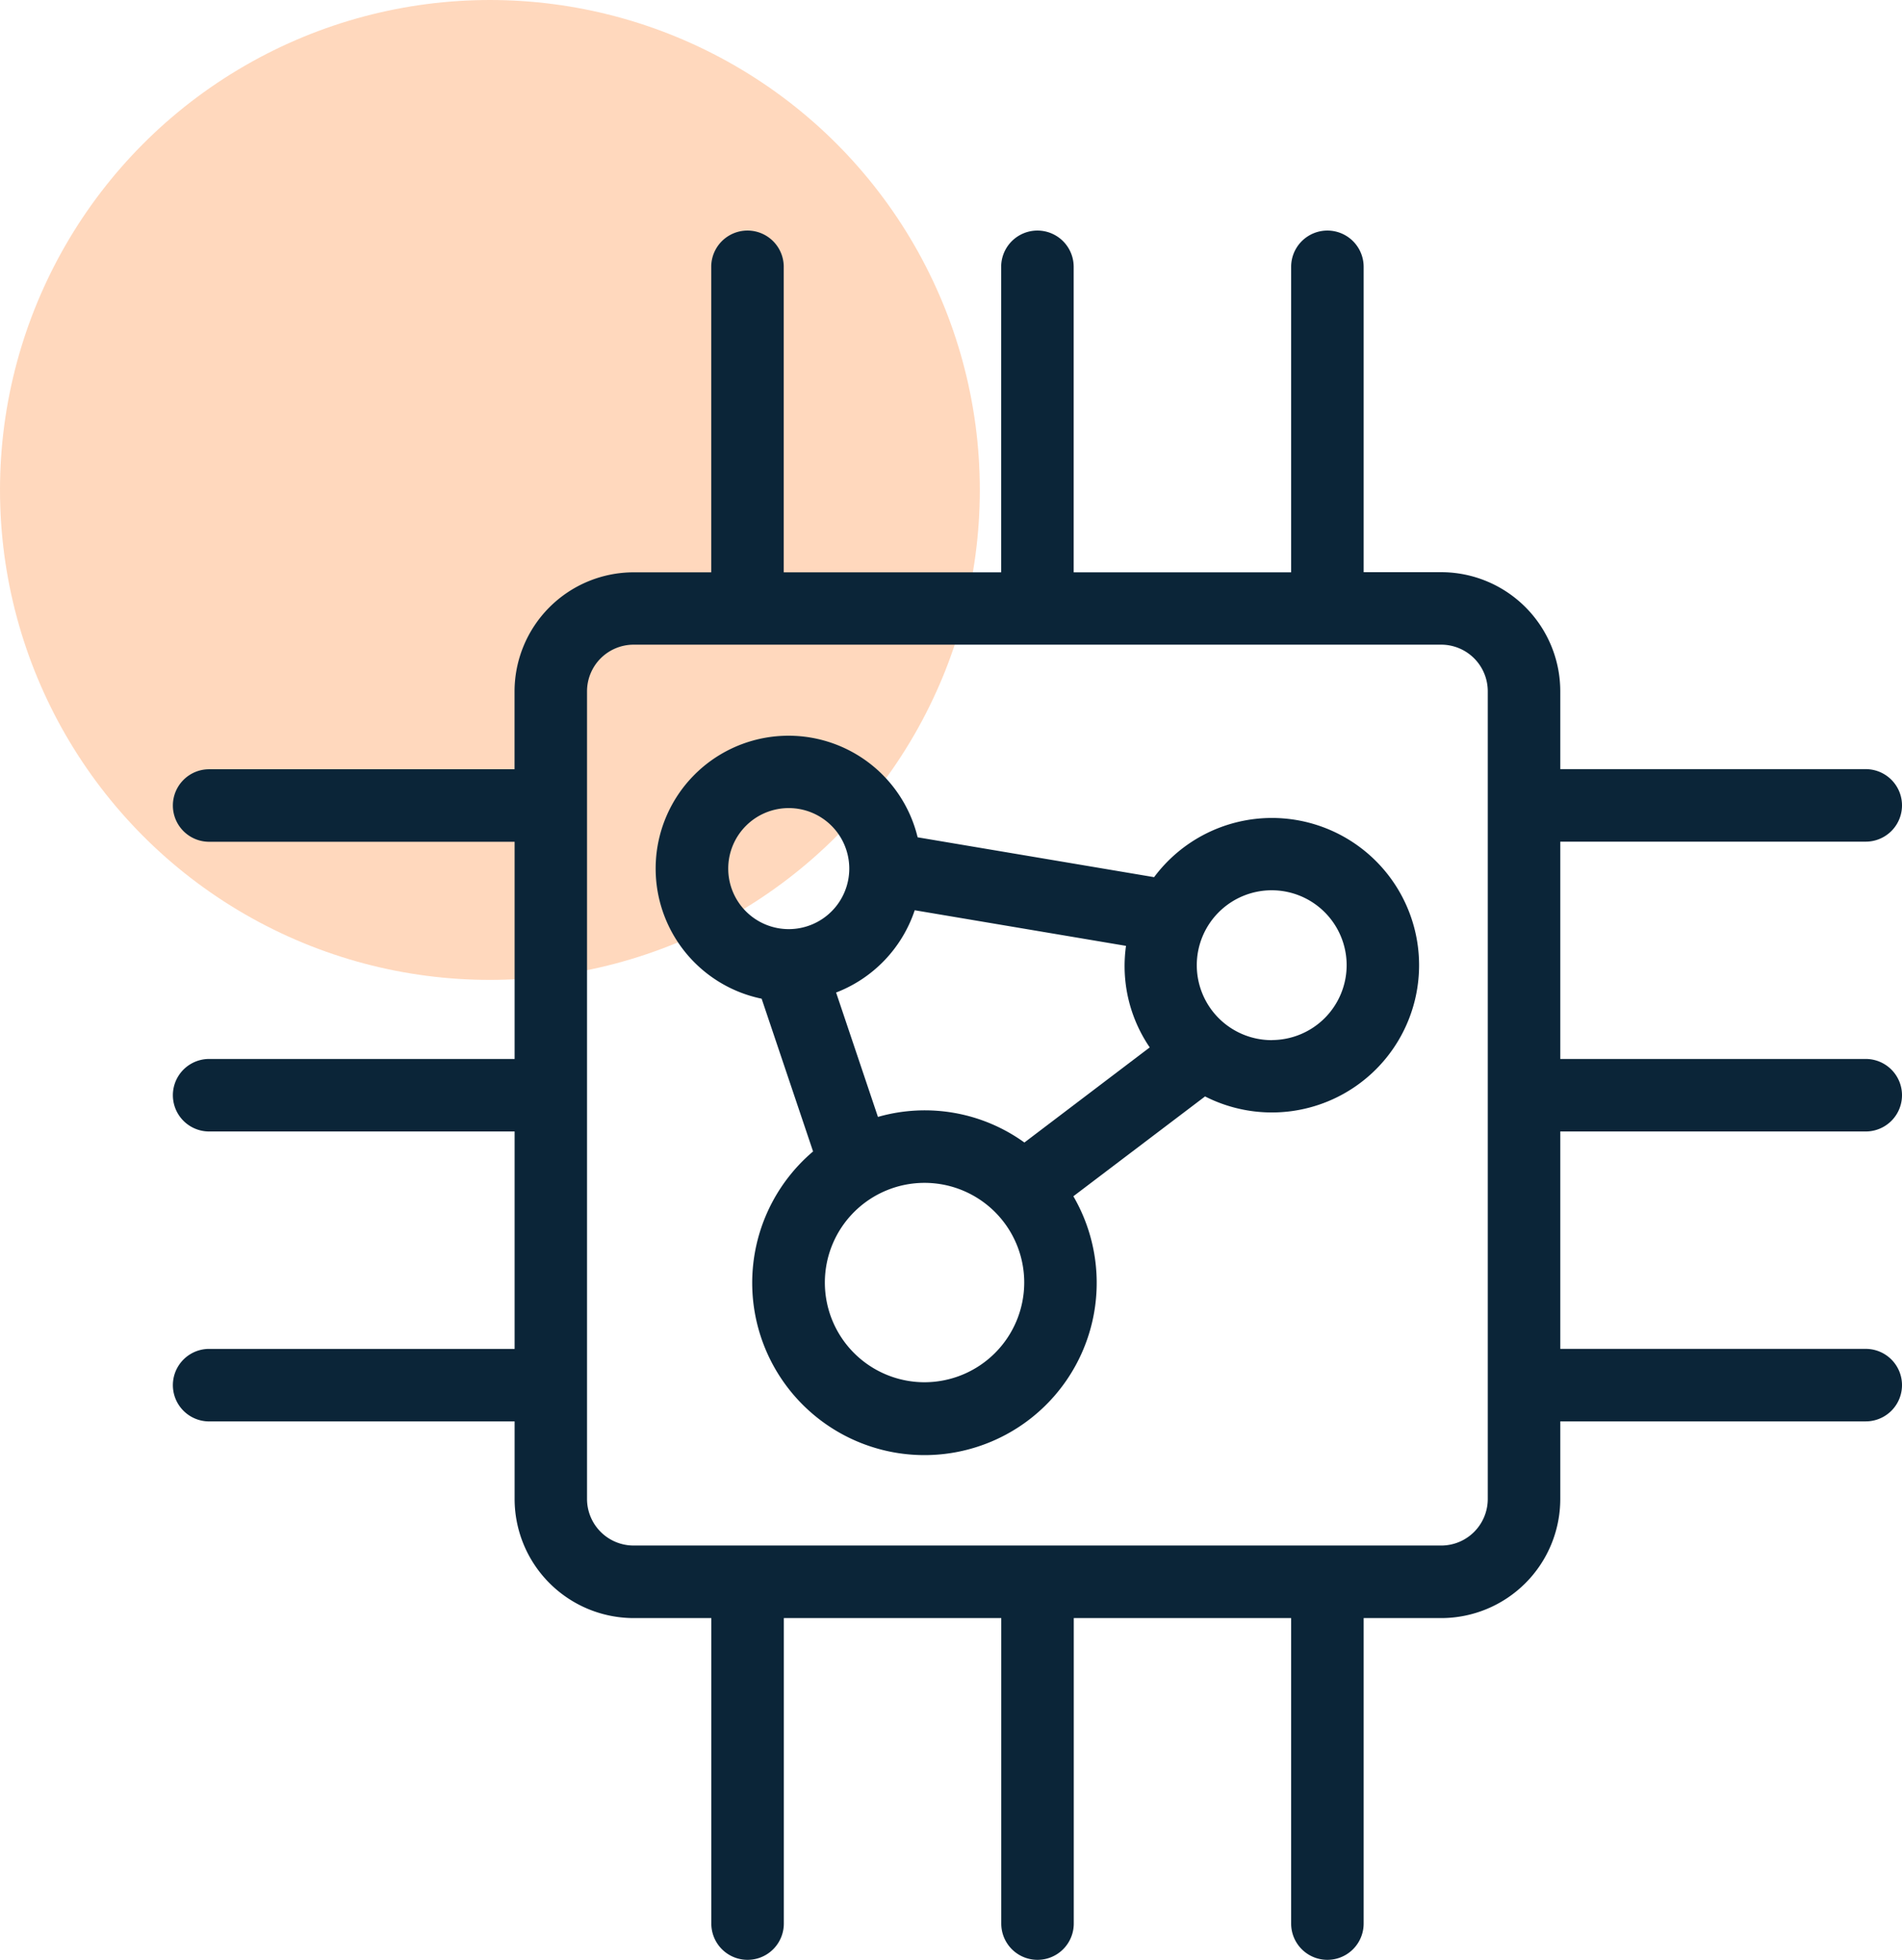 <svg xmlns="http://www.w3.org/2000/svg" width="66" height="68" viewBox="0 0 66 68">
    <defs>
        <style>
            .cls-2{fill:#0b2538}
        </style>
    </defs>
    <g id="data_image_svg_xml_4_" transform="translate(3.703 5.703)">
        <circle id="Ellipse_1654" cx="17" cy="17" r="17" fill="#ffb787" opacity="0.55" transform="translate(-3.703 -5.703)"/>
        <path id="Path_12011" d="M61.039 33.556a1.258 1.258 0 0 0 0-2.516h-10.6V23.5h10.6a1.258 1.258 0 0 0 0-2.516h-10.6v-2.7a4.135 4.135 0 0 0-4.129-4.134h-2.694V3.555a1.258 1.258 0 1 0-2.516 0v10.6h-7.546v-10.6a1.258 1.258 0 1 0-2.516 0v10.6h-7.545v-10.6a1.258 1.258 0 0 0-2.516 0v10.6h-2.693a4.137 4.137 0 0 0-4.132 4.133v2.7H3.554a1.258 1.258 0 0 0 0 2.516h10.6v7.536h-10.6a1.258 1.258 0 1 0 0 2.516h10.6V41.1h-10.6a1.258 1.258 0 1 0 0 2.516h10.6v2.692a4.137 4.137 0 0 0 4.132 4.132h2.694v10.6a1.258 1.258 0 0 0 2.516 0v-10.6h7.545v10.6a1.258 1.258 0 1 0 2.516 0v-10.6H41.1v10.6a1.258 1.258 0 0 0 2.516 0v-10.6h2.694a4.135 4.135 0 0 0 4.129-4.132v-2.693h10.6a1.258 1.258 0 0 0 0-2.516h-10.6v-7.543zM47.923 46.307a1.616 1.616 0 0 1-1.613 1.616H18.284a1.618 1.618 0 0 1-1.617-1.616V18.283a1.619 1.619 0 0 1 1.617-1.618H46.31a1.617 1.617 0 0 1 1.613 1.618z" class="cls-2"/>
        <path id="Path_12012" d="M50.319 33.021a5.1 5.1 0 0 0-4.087 2.054l-8.206-1.383a4.61 4.61 0 1 0-5.413 5.6l1.785 5.3a5.977 5.977 0 1 0 9.032 1.555L48 42.683a5.109 5.109 0 1 0 2.316-9.662zm-18.865 1.757a2.1 2.1 0 1 1 2.1 2.1 2.1 2.1 0 0 1-2.1-2.1zm3.743 4.3a4.628 4.628 0 0 0 2.728-2.855l7.332 1.236a5.005 5.005 0 0 0 .823 3.523l-4.349 3.3a5.907 5.907 0 0 0-5.082-.888zM38.266 52.6a3.459 3.459 0 1 1 3.459-3.459 3.463 3.463 0 0 1-3.459 3.459zm12.053-11.87a2.6 2.6 0 1 1 2.594-2.6 2.6 2.6 0 0 1-2.594 2.597z" class="cls-2" transform="translate(-9.887 -10.343)"/>
    </g>
</svg>
